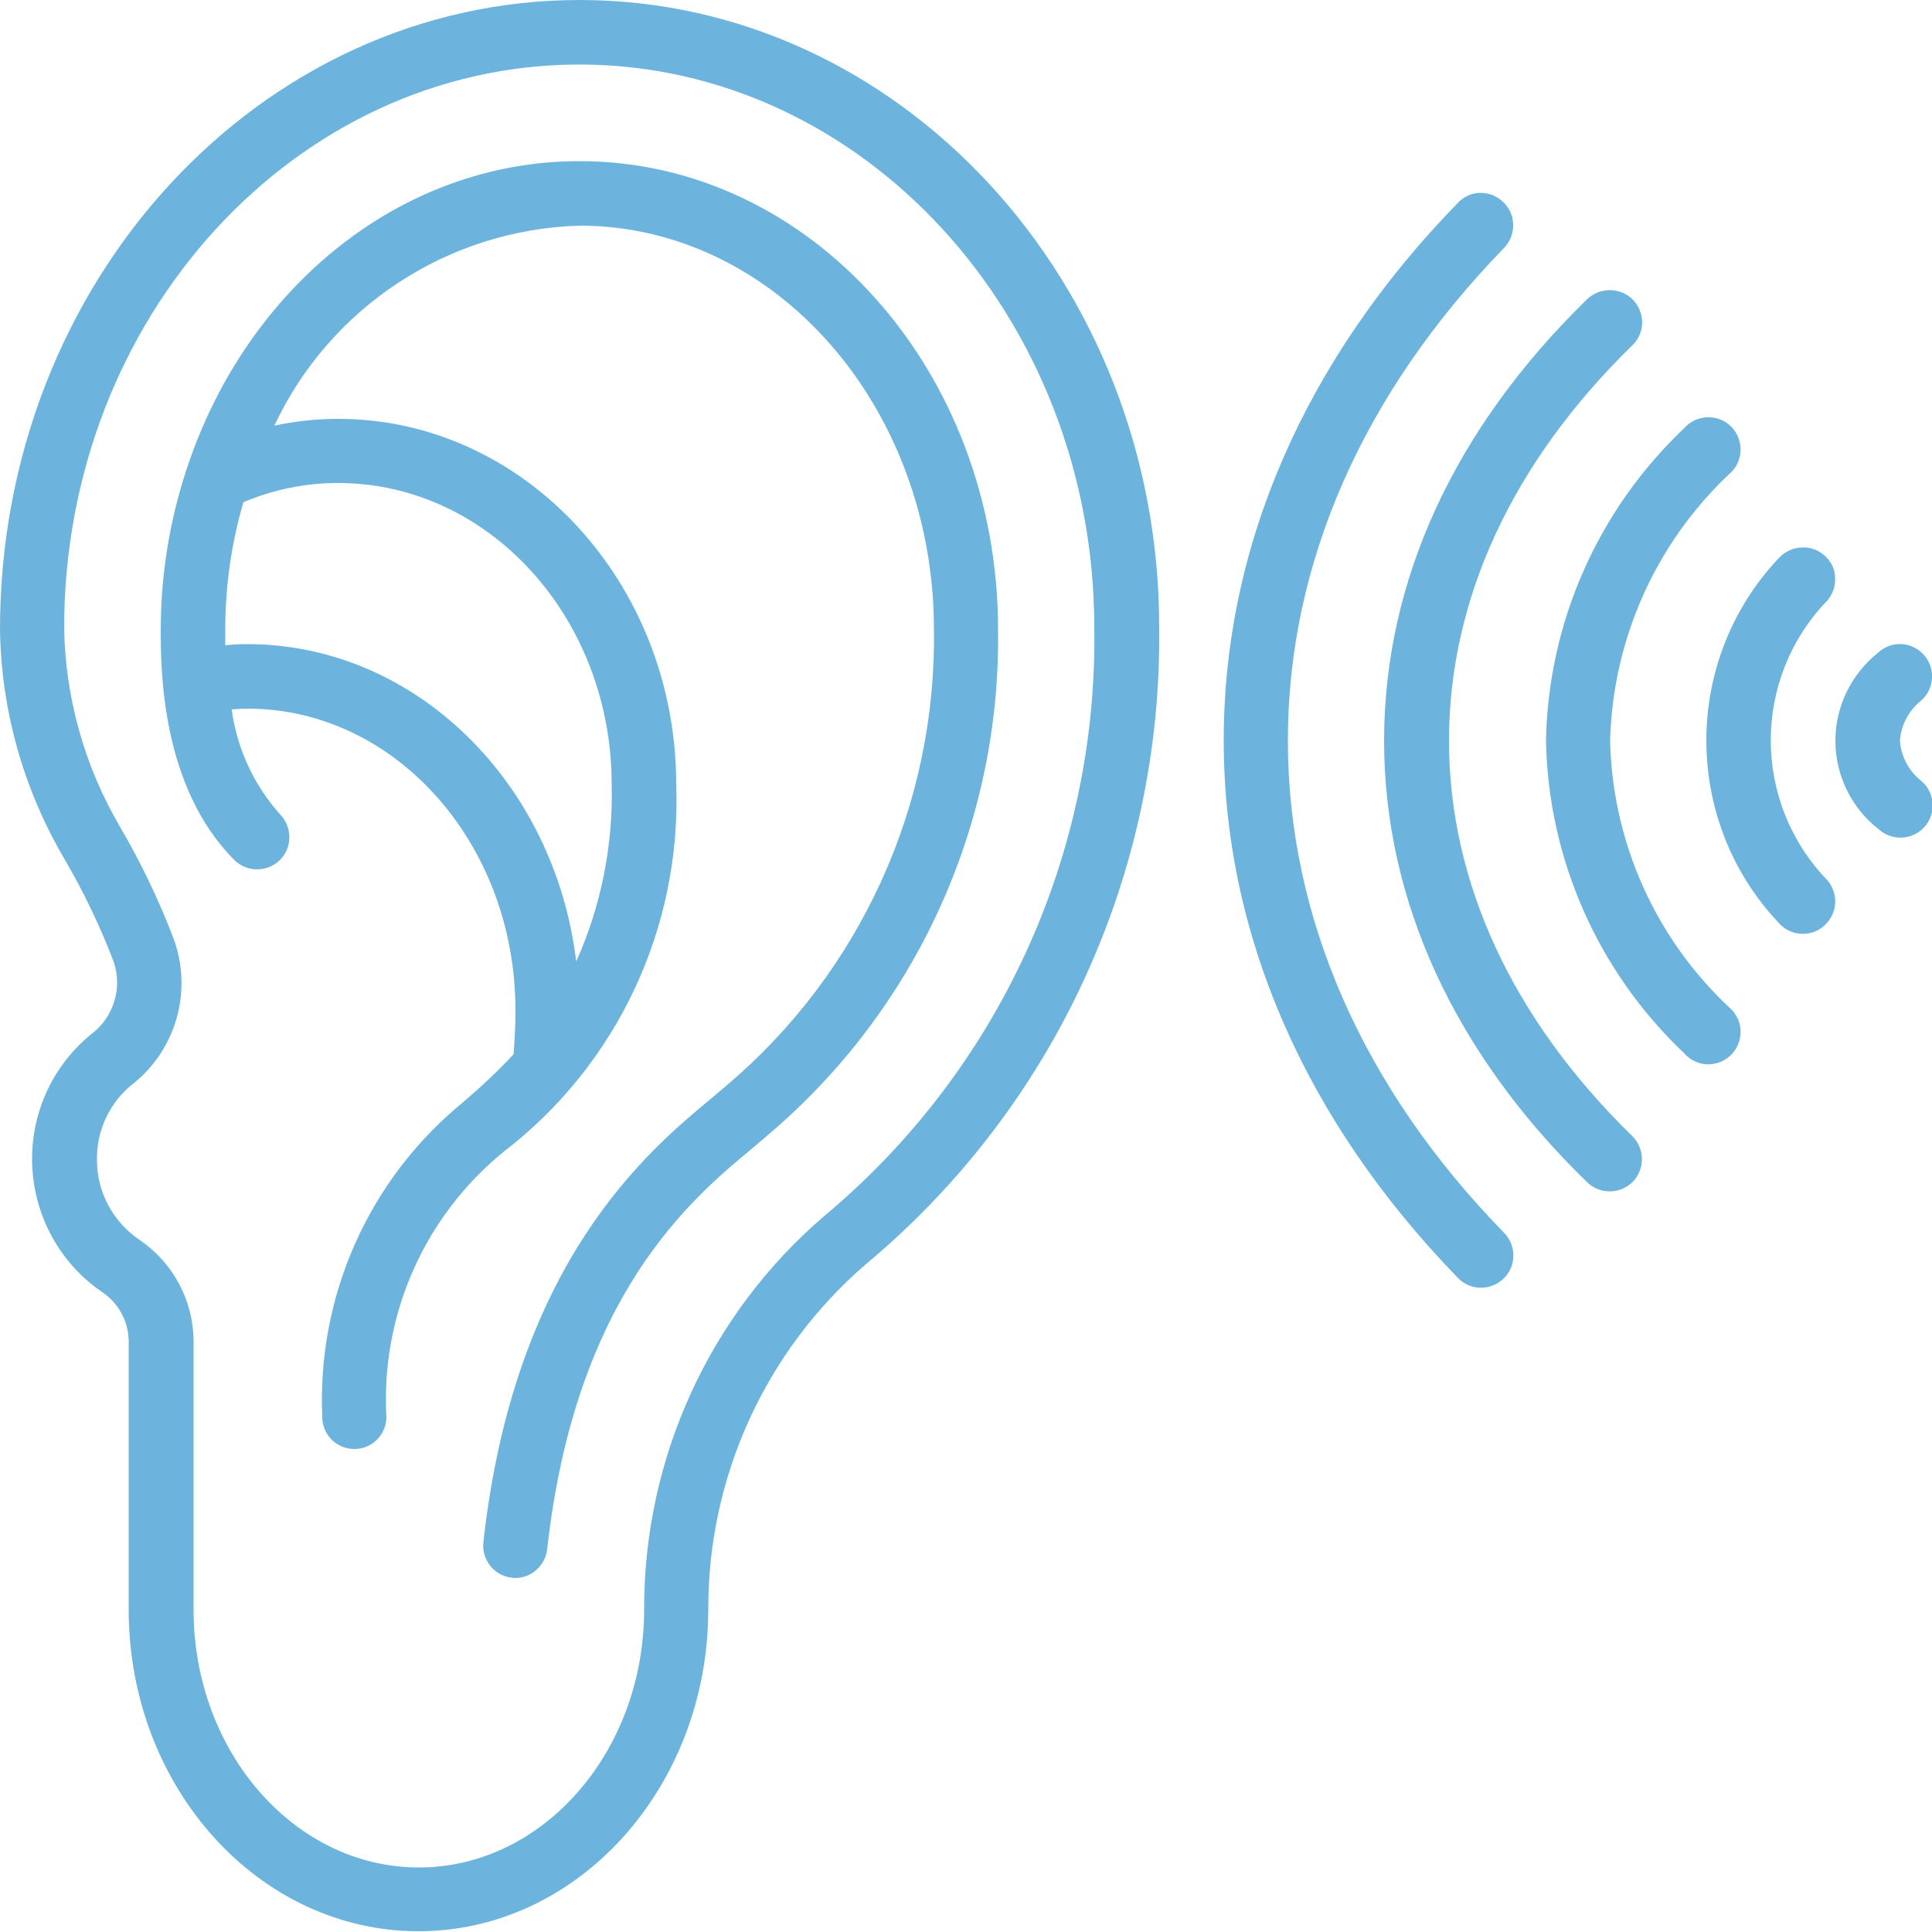 <?xml version="1.0" encoding="utf-8"?>
<!-- Generator: Adobe Illustrator 25.0.0, SVG Export Plug-In . SVG Version: 6.00 Build 0)  -->
<svg version="1.1" id="Livello_1" xmlns="http://www.w3.org/2000/svg" xmlns:xlink="http://www.w3.org/1999/xlink" x="0px" y="0px"
	 viewBox="0 0 512 512" style="enable-background:new 0 0 512 512;" xml:space="preserve">
<style type="text/css">
	.st0{fill:#6CB4DD;}
</style>
<g id="Page-1">
	<g id="_x30_96---Listening">
		<path id="Shape" class="st0" d="M153.6,0C68.9,0,0,74.6,0,166.8c0.3,21.4,6.2,42.3,17,60.7c5.1,8.7,9.5,17.9,13.1,27.3
			c2.4,6.9,0.1,14.6-5.7,19.1C14.3,282,8.5,294.2,8.5,307.1c0,14.2,7,27.5,18.7,35.4c4.2,2.9,6.8,7.6,6.9,12.7v71.3
			c0,47.1,34.4,85.3,76.8,85.3s76.8-38.3,76.8-85.3c-0.1-35.1,15.2-68.6,41.8-91.5c50-41.7,78.5-103.7,77.7-168.8
			C307.2,74.6,238.3,0,153.6,0L153.6,0z M218.5,322.2c-30.5,26.1-47.9,64.3-47.8,104.4c0,37.6-26.8,68.3-59.7,68.3
			s-59.7-30.6-59.7-68.3v-71.3c-0.1-10.6-5.3-20.4-14-26.5c-7.3-4.8-11.7-12.9-11.6-21.6c-0.1-7.8,3.5-15.3,9.7-20.1
			C46.7,278,51,262.7,46.1,249c-3.9-10.3-8.7-20.3-14.3-29.9c-9.4-16-14.5-34.2-14.8-52.7C17,84.1,78.3,17.1,153.5,17.1
			S290,84.1,290,166.4C290.9,226.5,264.6,283.7,218.5,322.2z"/>
		<path id="Shape_1_" class="st0" d="M153.6,42.7c-47.6,0-88.1,33.7-103.9,80.9c-0.1,0.3-0.2,0.6-0.3,0.9c-4.5,13.7-6.8,28-6.8,42.4
			c0,10.2,0,41.6,19.6,61.1c3.3,3.2,8.7,3.2,12-0.1s3.3-8.6,0.1-12c-7-7.8-11.5-17.5-12.9-27.9c1.4-0.1,2.7-0.2,4.2-0.2
			c39.2,0,71,35.8,71,79.9c0,4.1-0.2,7.9-0.5,11.7c-4.2,4.5-8.8,8.8-13.5,12.8c-24.9,20.4-38.6,51.3-37.2,83.3
			c0,4.7,3.8,8.5,8.5,8.5s8.5-3.8,8.5-8.5c-1.5-27.1,10.1-53.2,31.1-70.3c30.1-23.1,47.1-59.4,45.7-97.3c0-53.4-40.2-96.9-89.6-96.9
			c-5.7,0-11.3,0.6-16.9,1.8c14.8-31.5,46.1-52,80.9-53c51.8,0,93.9,48,93.9,107c0.7,46.5-19.5,90.9-55,120.9
			c-1.2,1-2.5,2.1-3.9,3.3c-17,14.1-52.3,43.5-60.5,117.7c-0.5,4.7,2.9,8.9,7.5,9.4c0.3,0,0.6,0.1,0.9,0.1c4.3,0,8-3.3,8.5-7.6
			c7.5-67.3,38.1-92.8,54.5-106.4c1.5-1.3,2.9-2.4,4.1-3.5c39.3-33.3,61.6-82.4,60.9-133.8C264.5,98.3,214.8,42.7,153.6,42.7
			L153.6,42.7z M89.6,128c40,0,72.5,35.8,72.5,79.9c0.4,16.1-2.8,32.2-9.4,46.9c-5.7-47.4-42.6-84.1-87.2-84.1c-2,0-3.9,0.1-5.8,0.3
			c0-1.6,0-3.1,0-4.2c0-11.4,1.6-22.8,4.8-33.7C72.5,129.7,81,128,89.6,128z"/>
		<path id="Shape_2_" class="st0" d="M426.7,196.3c0.7-26.9,12.1-52.4,31.7-70.8c2.4-2.1,3.4-5.4,2.6-8.5s-3.2-5.5-6.3-6.2
			c-3.1-0.7-6.3,0.3-8.4,2.7c-22.8,21.6-36,51.4-36.6,82.8c0.6,31.4,13.8,61.2,36.6,82.8c2.1,2.4,5.3,3.5,8.4,2.7
			c3.1-0.7,5.5-3.1,6.3-6.2s-0.2-6.4-2.6-8.5C438.7,248.7,427.3,223.2,426.7,196.3z"/>
		<path id="Shape_3_" class="st0" d="M483.5,147.2c-1.7-1.5-3.9-2.3-6.2-2.1c-2.3,0.1-4.4,1.2-5.9,2.8c-25.6,27.1-25.6,69.6,0,96.7
			c2,2.3,5.1,3.3,8.1,2.7s5.4-2.8,6.4-5.7s0.3-6.1-1.7-8.4c-19.9-20.7-19.9-53.3,0-74c1.5-1.7,2.3-3.9,2.1-6.2
			C486.3,150.8,485.2,148.7,483.5,147.2L483.5,147.2z"/>
		<path id="Shape_4_" class="st0" d="M509.8,173.5c-3.2-3.5-8.5-3.8-12-0.6c-7.2,5.7-11.4,14.3-11.4,23.4s4.2,17.8,11.4,23.4
			c2.3,2.1,5.5,2.8,8.4,1.9c2.9-0.9,5.2-3.4,5.8-6.4c0.6-3-0.4-6.2-2.8-8.2c-3.3-2.6-5.4-6.5-5.7-10.7c0.3-4.2,2.4-8.1,5.7-10.7
			C512.7,182.4,513,177,509.8,173.5L509.8,173.5z"/>
		<path id="Shape_5_" class="st0" d="M384,196.3c0-37.5,16.8-73.8,48.6-104.8c2.2-2.1,3.1-5.3,2.3-8.2c-0.8-3-3-5.3-6-6.1
			s-6.1,0-8.3,2.1c-35.2,34.3-53.8,74.7-53.8,117s18.6,82.8,53.8,117c3.4,3.3,8.8,3.2,12.1-0.1c3.3-3.4,3.2-8.8-0.1-12.1
			C400.8,270.1,384,233.8,384,196.3z"/>
		<path id="Shape_6_" class="st0" d="M341.3,196.3c0-46.9,19.8-92,57.3-130.6c2.1-2.2,2.9-5.3,2.1-8.3c-0.8-2.9-3.2-5.2-6.1-6
			c-3-0.8-6.1,0.1-8.2,2.3c-40.7,41.8-62.1,91.1-62.1,142.5s21.5,100.7,62.1,142.5c3.3,3.4,8.7,3.4,12.1,0.1s3.4-8.7,0.1-12.1
			C361.1,288.3,341.3,243.1,341.3,196.3z"/>
	</g>
</g>
</svg>
